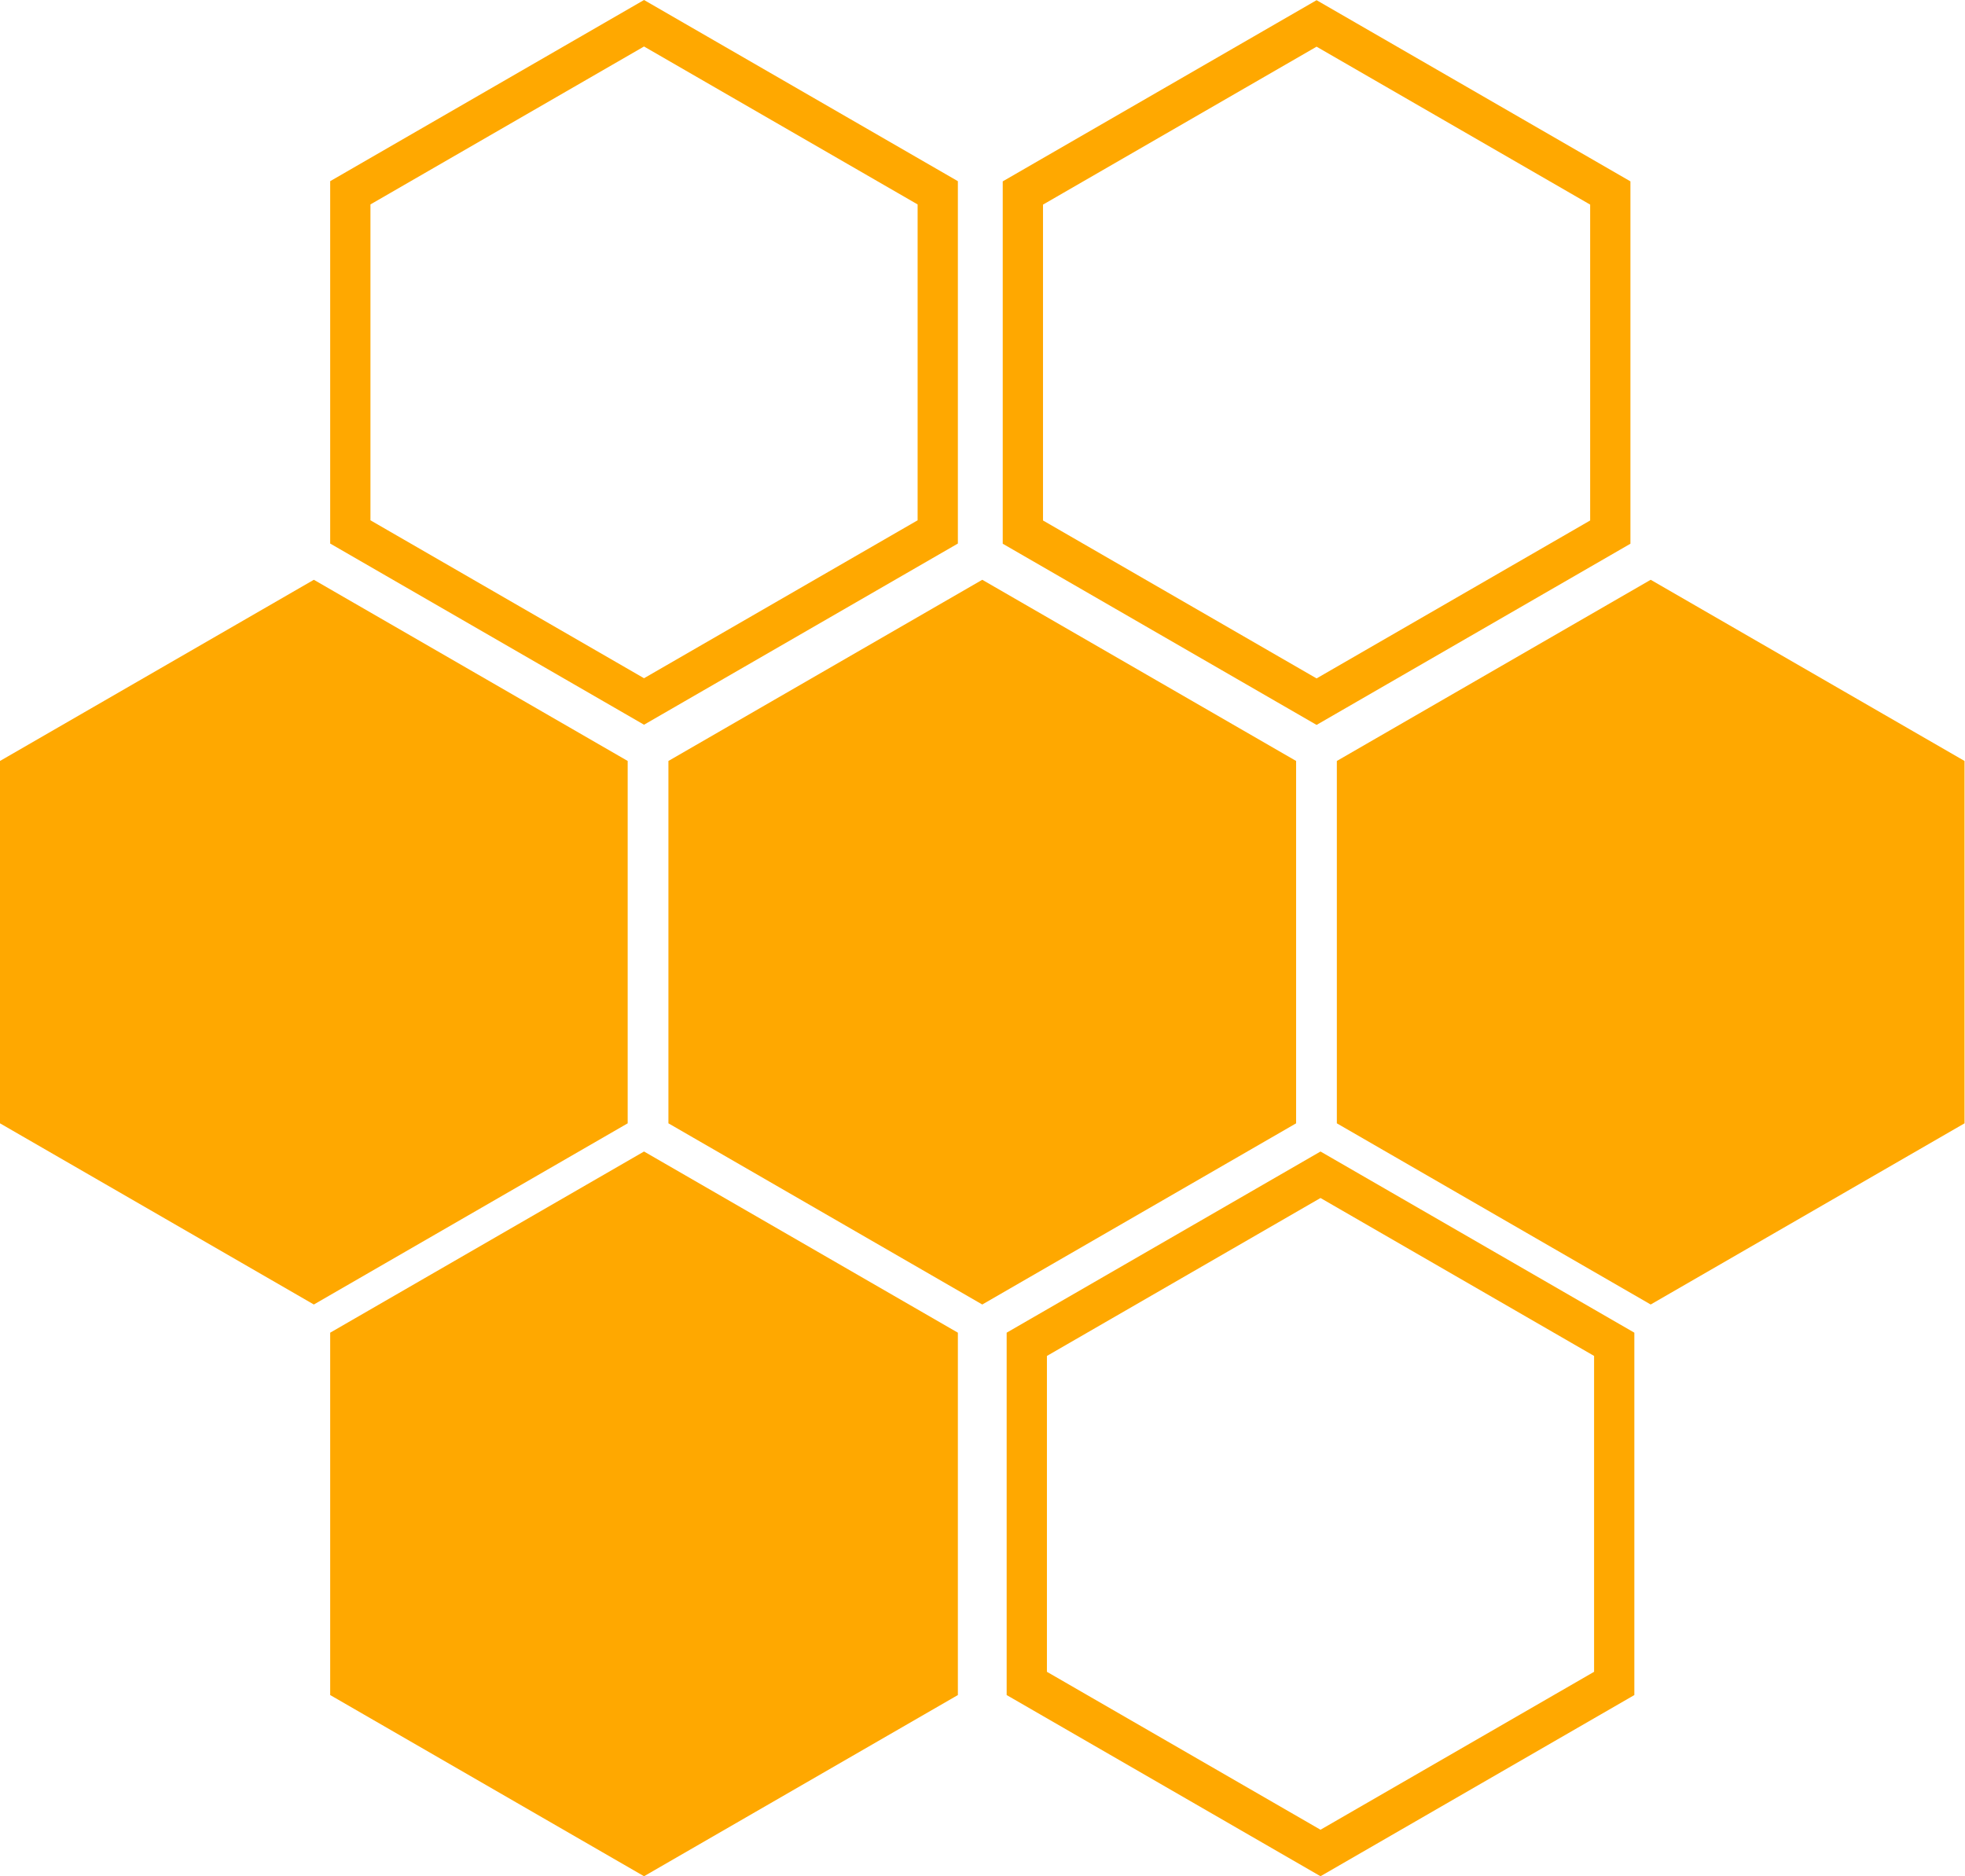 <?xml version="1.0" encoding="UTF-8"?> <svg xmlns="http://www.w3.org/2000/svg" width="244" height="233" viewBox="0 0 244 233" fill="none"> <path d="M199.955 23.966L199.955 66.079L163.484 87.136L127.013 66.079L127.013 23.966L163.484 2.91L199.955 23.966Z" stroke="#FFA800" stroke-width="5"></path> <path d="M243.942 139.5L204.971 162L166 139.5L166 94.5L204.971 72L243.942 94.5L243.942 139.5Z" fill="#FFA800"></path> <path d="M200.442 166.943L200.442 209.057L163.971 230.113L127.5 209.057L127.5 166.943L163.971 145.887L200.442 166.943Z" stroke="#FFA800" stroke-width="5"></path> <path d="M118.942 210.5L79.971 233L41 210.5L41 165.5L79.971 143L118.942 165.5L118.942 210.5Z" fill="#FFA800"></path> <path d="M77.942 139.5L38.971 162L-2.58387e-05 139.5L-2.38717e-05 94.5L38.971 72L77.942 94.5L77.942 139.5Z" fill="#FFA800"></path> <path d="M116.442 23.943L116.442 66.057L79.971 87.113L43.5 66.057L43.5 23.943L79.971 2.887L116.442 23.943Z" stroke="#FFA800" stroke-width="5"></path> <path d="M160.942 139.5L121.971 162L83 139.5L83 94.5L121.971 72L160.942 94.5L160.942 139.5Z" fill="#FFA800"></path> </svg> 